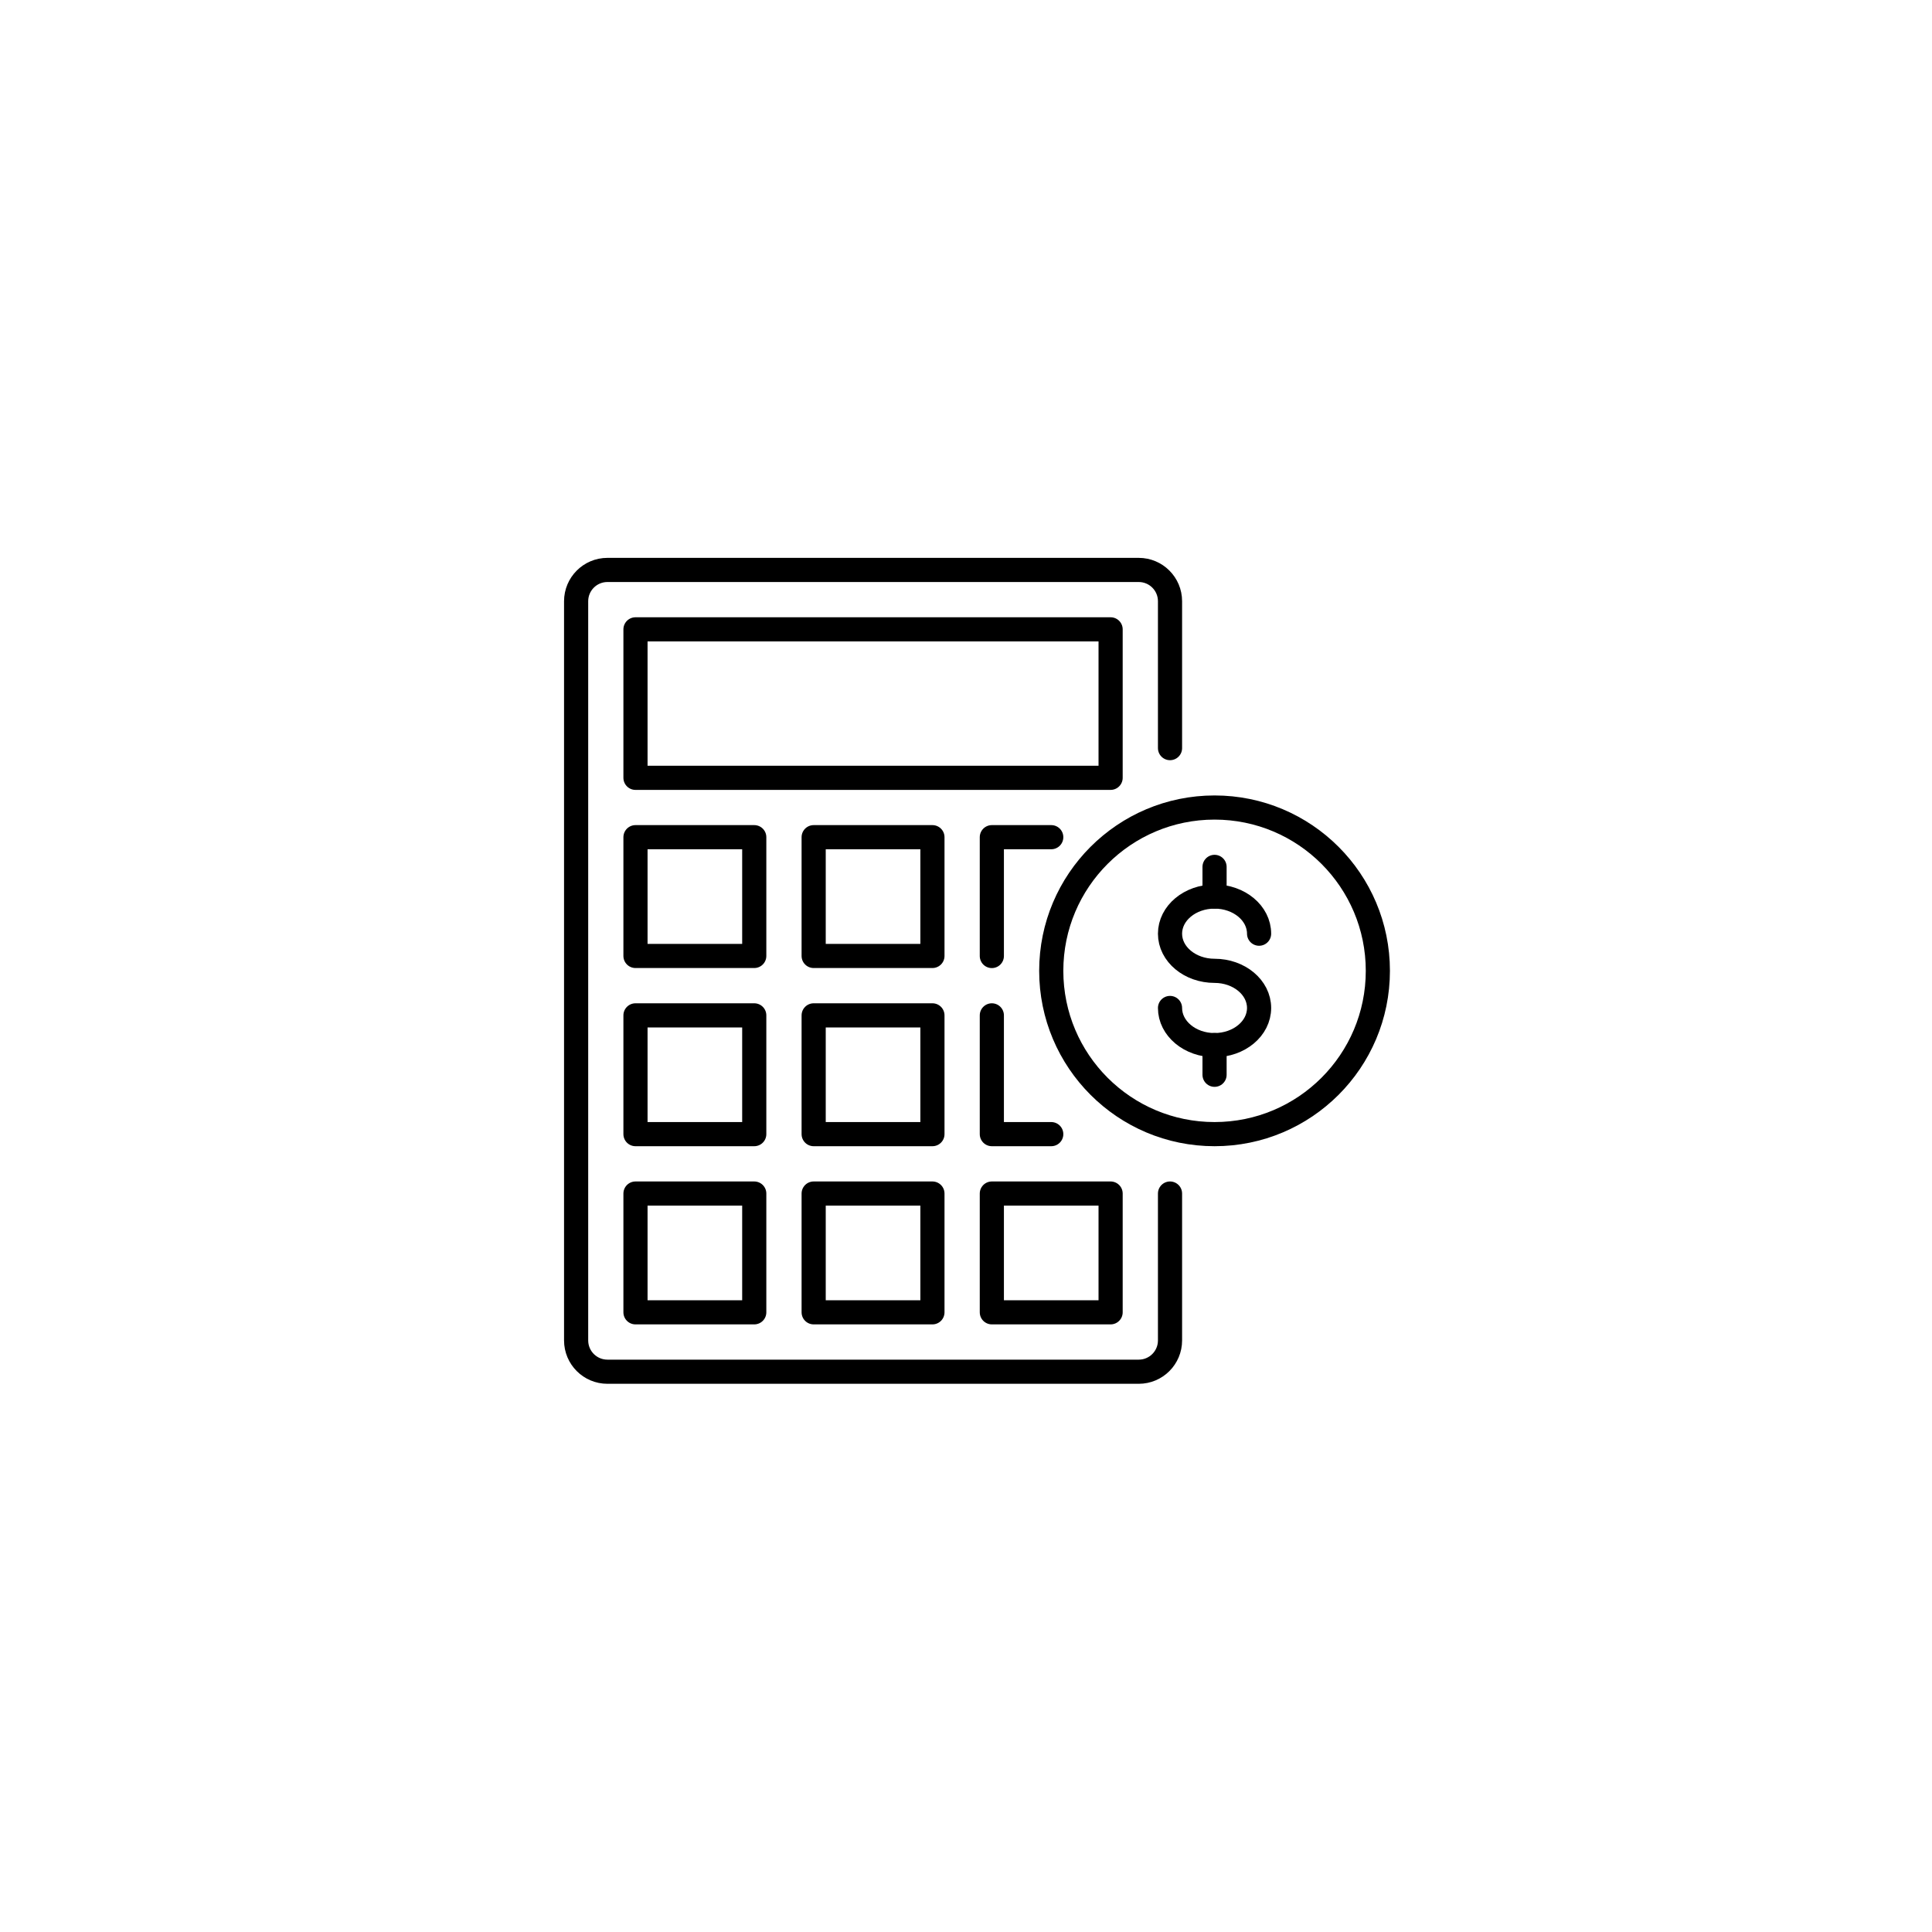 <svg xmlns="http://www.w3.org/2000/svg" viewBox="0 0 400 400"><defs><style>      .cls-1 {        fill: none;        stroke: #000;        stroke-linecap: round;        stroke-linejoin: round;        stroke-width: 5px;      }    </style></defs><g><g id="Calque_2"><path class="cls-1" d="M242.24,247.11v30.41c0,3.58-2.9,6.48-6.48,6.48h-110c-3.58,0-6.48-2.9-6.48-6.48V124.48c0-3.58,2.9-6.48,6.48-6.48h110c3.58,0,6.48,2.9,6.48,6.48v30.41"></path><circle class="cls-1" cx="251.46" cy="201" r="33.81"></circle><rect class="cls-1" x="131.57" y="130.3" width="98.37" height="30.74"></rect><rect class="cls-1" x="131.57" y="173.33" width="24.59" height="24.59"></rect><rect class="cls-1" x="168.46" y="173.33" width="24.59" height="24.59"></rect><polyline class="cls-1" points="205.35 197.93 205.35 173.33 217.65 173.33"></polyline><rect class="cls-1" x="131.57" y="210.22" width="24.59" height="24.59"></rect><rect class="cls-1" x="168.46" y="210.22" width="24.59" height="24.59"></rect><polyline class="cls-1" points="217.65 234.81 205.35 234.81 205.35 210.22"></polyline><rect class="cls-1" x="131.57" y="247.11" width="24.59" height="24.59"></rect><rect class="cls-1" x="168.46" y="247.11" width="24.59" height="24.59"></rect><rect class="cls-1" x="205.35" y="247.11" width="24.59" height="24.59"></rect><path class="cls-1" d="M242.24,208.69c0,4.24,4.13,7.69,9.22,7.69s9.22-3.44,9.22-7.69-4.13-7.69-9.22-7.69-9.22-3.44-9.22-7.69,4.13-7.69,9.22-7.69,9.22,3.44,9.22,7.69"></path><line class="cls-1" x1="251.46" y1="179.48" x2="251.46" y2="185.63"></line><line class="cls-1" x1="251.46" y1="222.52" x2="251.46" y2="216.37"></line></g></g></svg>